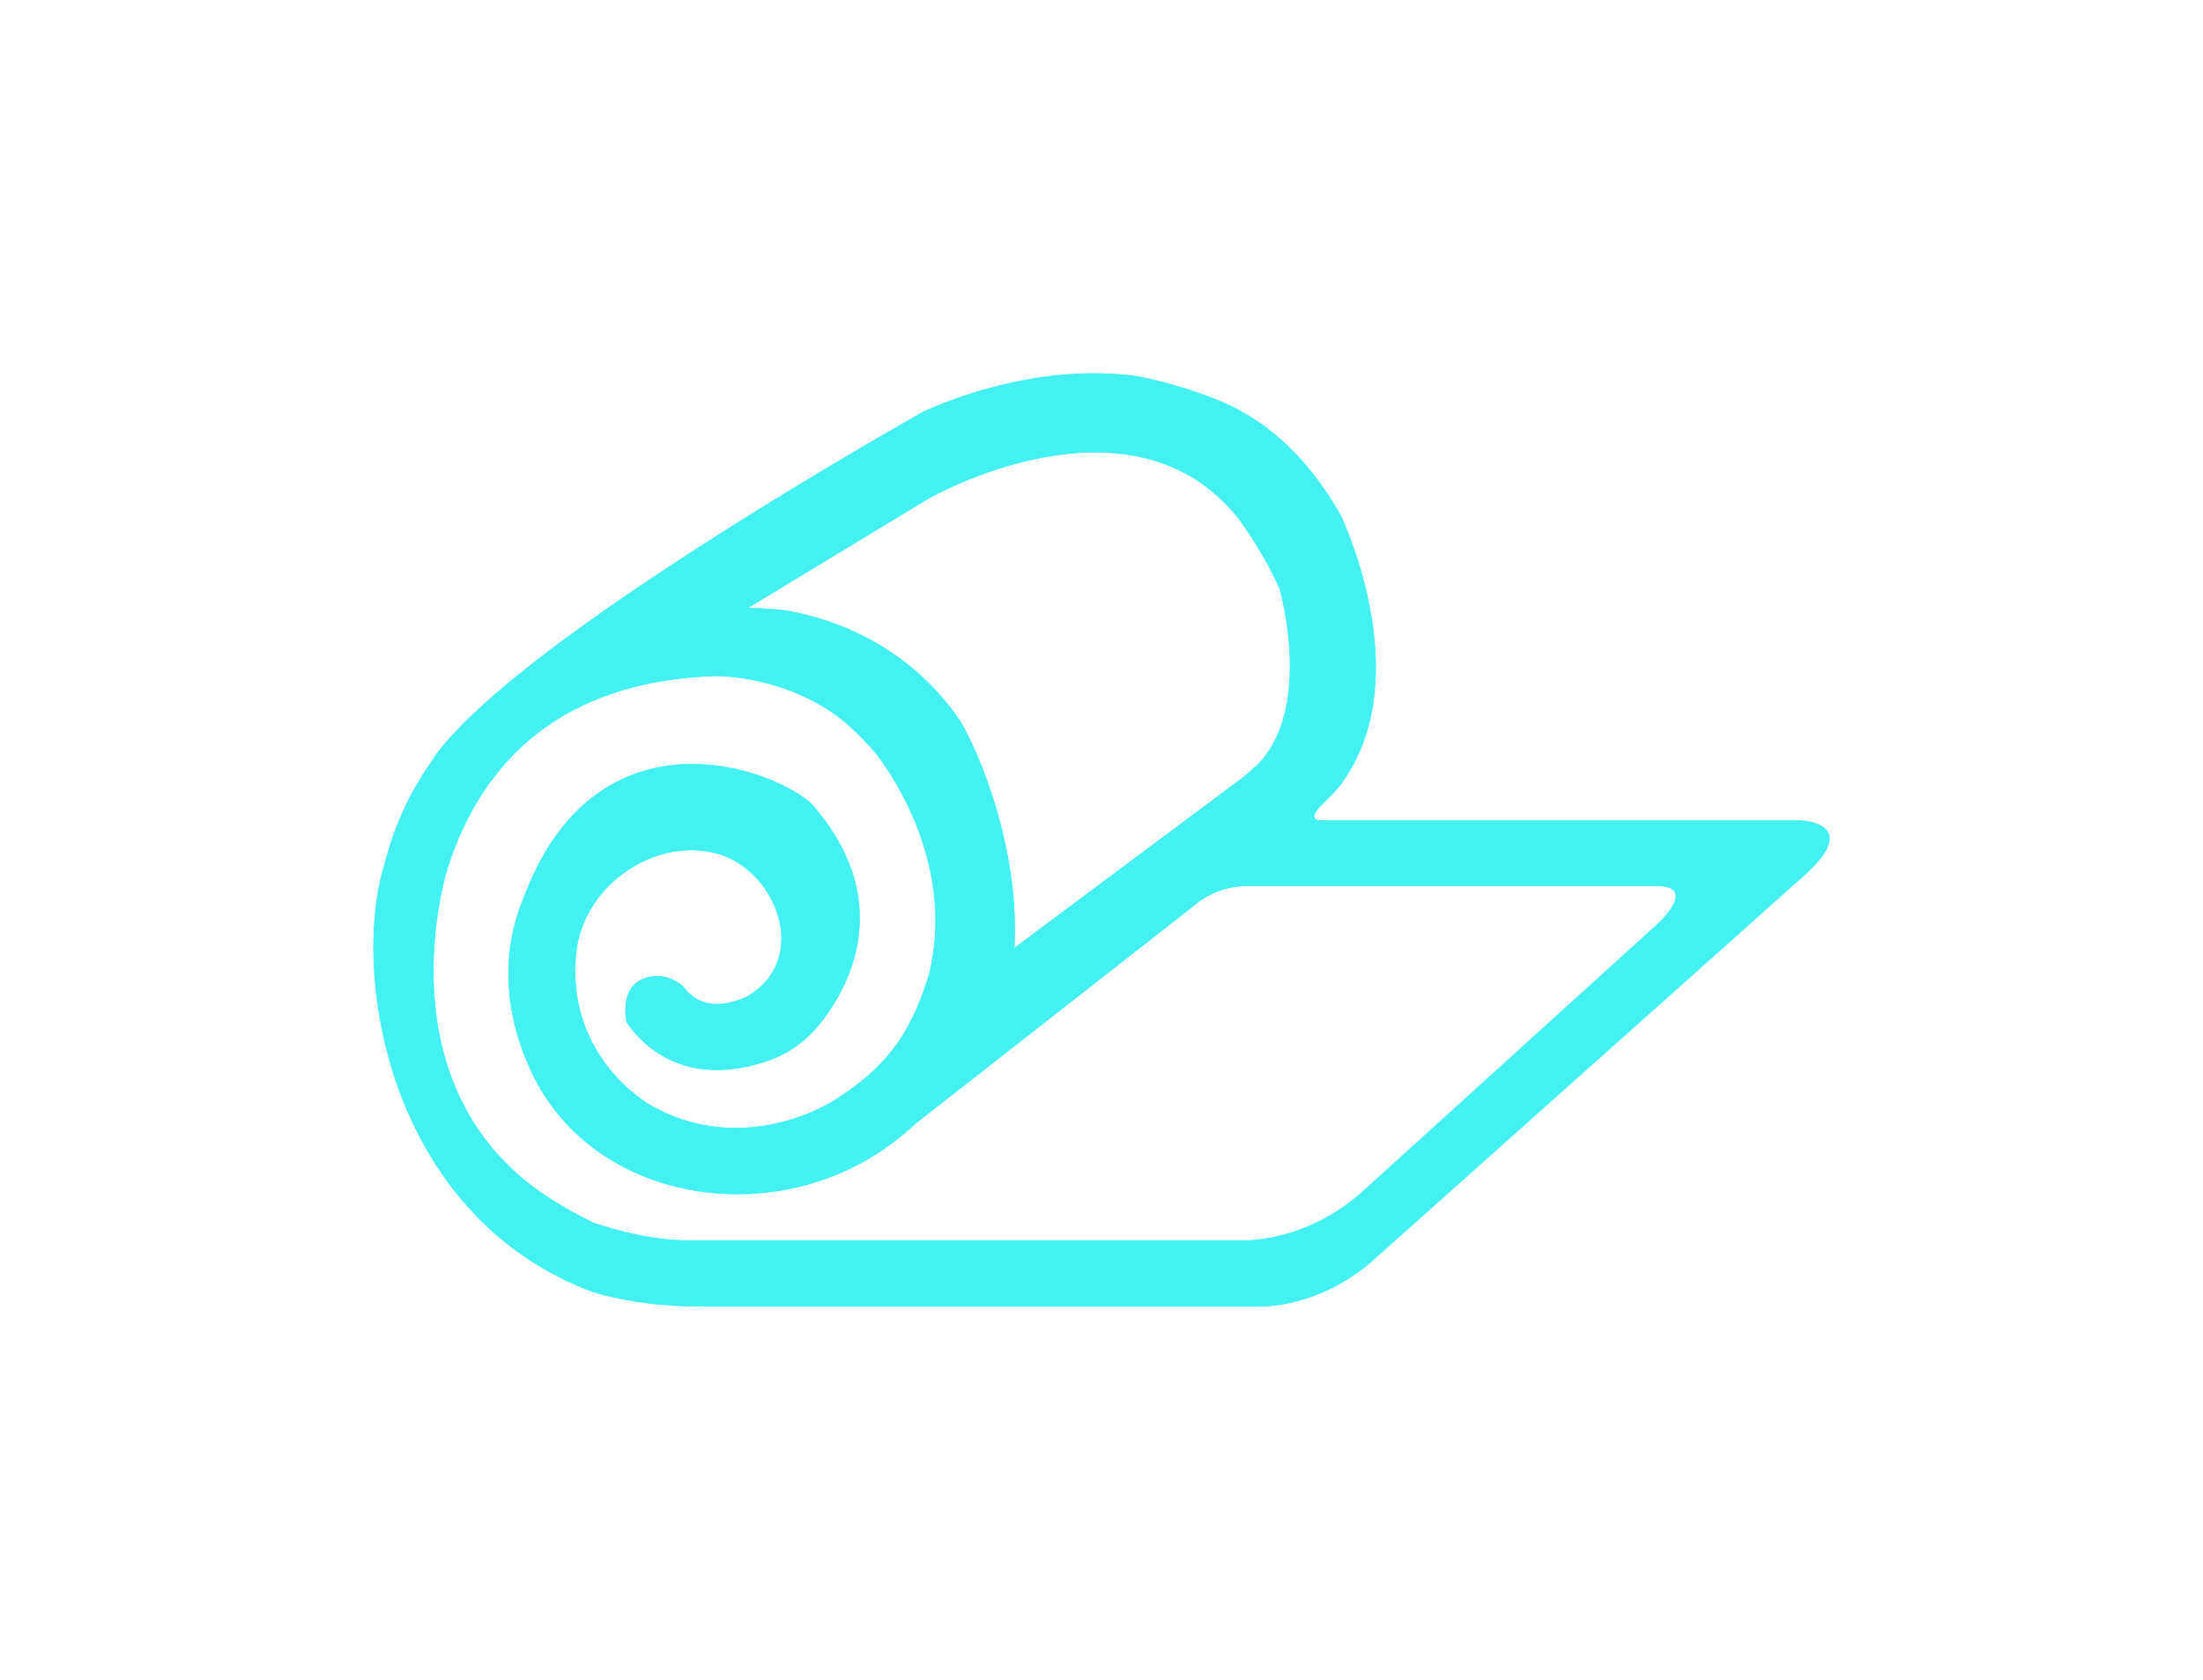 <?xml version="1.0" encoding="UTF-8"?> <svg xmlns="http://www.w3.org/2000/svg" width="118" height="90" viewBox="0 0 118 90" fill="none"> <g filter="url(#filter0_f_357_505)"> <path d="M88.775 49.514L73.03 63.798C70.588 66.01 67.998 66.401 66.845 66.456H36.843C34.489 66.456 32.01 65.587 31.786 65.508C31.054 65.155 30.281 64.737 29.501 64.237C20.907 58.743 23.486 48.256 23.905 46.759C23.915 46.734 23.92 46.711 23.928 46.685C23.948 46.613 23.964 46.563 23.964 46.563L23.961 46.561C25.809 40.722 30.164 36.468 38.36 36.221C39.385 36.24 42.35 36.481 44.988 38.476C45.638 39.005 46.285 39.626 46.921 40.376C48.179 41.998 51.097 46.721 49.768 52.181C48.698 55.761 47.145 57.308 45.004 58.748C42.86 60.19 38.611 61.517 34.618 59.079C32.292 57.49 30.518 54.764 30.849 51.146C31.182 47.529 34.915 44.912 38.239 45.687C41.566 46.46 43.525 51.44 39.939 53.433C38.249 54.15 37.228 53.725 36.56 52.811L36.558 52.816C36.558 52.816 35.596 51.922 34.377 52.474C33.169 53.024 33.556 54.739 33.562 54.769C34.88 56.701 37.411 58.147 41.205 56.811C42.079 56.504 42.791 56.023 43.382 55.442H43.391C43.391 55.442 43.45 55.383 43.53 55.297C43.658 55.164 43.781 55.021 43.897 54.876C45.203 53.269 48.268 48.436 43.391 42.977C40.547 40.702 31.741 38.26 28.062 48.061C27.925 48.385 27.803 48.717 27.697 49.068C27.68 49.118 27.661 49.157 27.645 49.207C27.648 49.21 27.648 49.207 27.651 49.21C27.004 51.429 27.007 54.139 28.337 57.161C31.293 63.876 39.828 65.68 46.037 62.362C47.162 61.761 48.18 61.017 49.085 60.162L49.08 60.169L64.083 48.421C64.083 48.421 65.132 47.475 66.742 47.475H88.745C90.884 47.474 89.028 49.277 88.775 49.514ZM49.684 26.743C49.756 26.7 60.57 20.48 66.354 27.807C67.117 28.861 67.918 30.146 68.536 31.541C68.596 31.742 70.274 37.737 67.495 40.825C67.468 40.852 67.447 40.883 67.42 40.909C67.358 40.976 67.279 41.032 67.215 41.093C66.972 41.321 66.714 41.548 66.426 41.764L54.335 50.785C54.626 45.537 52.469 40.292 51.378 38.547C48.583 34.511 44.642 33.174 42.229 32.729C41.477 32.598 40.068 32.573 40.068 32.573L49.684 26.743ZM96.429 43.955H94.903H70.785C69.897 43.955 70.785 43.136 70.785 43.136L70.776 43.133C71.181 42.76 71.499 42.416 71.73 42.153C75.824 36.761 72.334 28.731 71.799 27.579C69.885 24.219 67.558 22.373 65.223 21.432C65.041 21.364 64.865 21.304 64.654 21.212C63.601 20.825 62.373 20.453 61.017 20.174C55.074 19.288 49.443 22.064 49.394 22.089C44.255 25.017 31.15 32.715 25.299 38.294C25.013 38.561 24.732 38.838 24.46 39.131C24.245 39.358 24.047 39.577 23.862 39.794C23.813 39.854 23.761 39.906 23.714 39.967C23.541 40.179 23.379 40.388 23.235 40.59L23.274 40.573C22.128 42.138 21.19 43.995 20.612 46.242C18.757 52.077 20.749 65.107 31.74 69.217C32.227 69.377 34.352 70 37.545 70H66.193H67.646C68.689 69.96 71.189 69.619 73.592 67.482C73.592 67.479 73.592 67.479 73.595 67.477L95.997 47.478L96.639 46.905C99.82 44.062 96.429 43.955 96.429 43.955Z" fill="#44F1F2"></path> </g> <path d="M88.775 49.514L73.03 63.798C70.588 66.01 67.998 66.401 66.845 66.456H36.843C34.489 66.456 32.01 65.587 31.786 65.508C31.054 65.155 30.281 64.737 29.501 64.237C20.907 58.743 23.486 48.256 23.905 46.759C23.915 46.734 23.92 46.711 23.928 46.685C23.948 46.613 23.964 46.563 23.964 46.563L23.961 46.561C25.809 40.722 30.164 36.468 38.36 36.221C39.385 36.24 42.35 36.481 44.988 38.476C45.638 39.005 46.285 39.626 46.921 40.376C48.179 41.998 51.097 46.721 49.768 52.181C48.698 55.761 47.145 57.308 45.004 58.748C42.86 60.19 38.611 61.517 34.618 59.079C32.292 57.49 30.518 54.764 30.849 51.146C31.182 47.529 34.915 44.912 38.239 45.687C41.566 46.46 43.525 51.44 39.939 53.433C38.249 54.15 37.228 53.725 36.56 52.811L36.558 52.816C36.558 52.816 35.596 51.922 34.377 52.474C33.169 53.024 33.556 54.739 33.562 54.769C34.88 56.701 37.411 58.147 41.205 56.811C42.079 56.504 42.791 56.023 43.382 55.442H43.391C43.391 55.442 43.45 55.383 43.53 55.297C43.658 55.164 43.781 55.021 43.897 54.876C45.203 53.269 48.268 48.436 43.391 42.977C40.547 40.702 31.741 38.26 28.062 48.061C27.925 48.385 27.803 48.717 27.697 49.068C27.68 49.118 27.661 49.157 27.645 49.207C27.648 49.21 27.648 49.207 27.651 49.21C27.004 51.429 27.007 54.139 28.337 57.161C31.293 63.876 39.828 65.68 46.037 62.362C47.162 61.761 48.18 61.017 49.085 60.162L49.08 60.169L64.083 48.421C64.083 48.421 65.132 47.475 66.742 47.475H88.745C90.884 47.474 89.028 49.277 88.775 49.514ZM49.684 26.743C49.756 26.7 60.57 20.48 66.354 27.807C67.117 28.861 67.918 30.146 68.536 31.541C68.596 31.742 70.274 37.737 67.495 40.825C67.468 40.852 67.447 40.883 67.42 40.909C67.358 40.976 67.279 41.032 67.215 41.093C66.972 41.321 66.714 41.548 66.426 41.764L54.335 50.785C54.626 45.537 52.469 40.292 51.378 38.547C48.583 34.511 44.642 33.174 42.229 32.729C41.477 32.598 40.068 32.573 40.068 32.573L49.684 26.743ZM96.429 43.955H94.903H70.785C69.897 43.955 70.785 43.136 70.785 43.136L70.776 43.133C71.181 42.76 71.499 42.416 71.73 42.153C75.824 36.761 72.334 28.731 71.799 27.579C69.885 24.219 67.558 22.373 65.223 21.432C65.041 21.364 64.865 21.304 64.654 21.212C63.601 20.825 62.373 20.453 61.017 20.174C55.074 19.288 49.443 22.064 49.394 22.089C44.255 25.017 31.15 32.715 25.299 38.294C25.013 38.561 24.732 38.838 24.46 39.131C24.245 39.358 24.047 39.577 23.862 39.794C23.813 39.854 23.761 39.906 23.714 39.967C23.541 40.179 23.379 40.388 23.235 40.59L23.274 40.573C22.128 42.138 21.19 43.995 20.612 46.242C18.757 52.077 20.749 65.107 31.74 69.217C32.227 69.377 34.352 70 37.545 70H66.193H67.646C68.689 69.96 71.189 69.619 73.592 67.482C73.592 67.479 73.592 67.479 73.595 67.477L95.997 47.478L96.639 46.905C99.82 44.062 96.429 43.955 96.429 43.955Z" fill="#44F1F2"></path> <defs> <filter id="filter0_f_357_505" x="0" y="0" width="118" height="90" filterUnits="userSpaceOnUse" color-interpolation-filters="sRGB"> <feFlood flood-opacity="0" result="BackgroundImageFix"></feFlood> <feBlend mode="normal" in="SourceGraphic" in2="BackgroundImageFix" result="shape"></feBlend> <feGaussianBlur stdDeviation="10" result="effect1_foregroundBlur_357_505"></feGaussianBlur> </filter> </defs> </svg> 